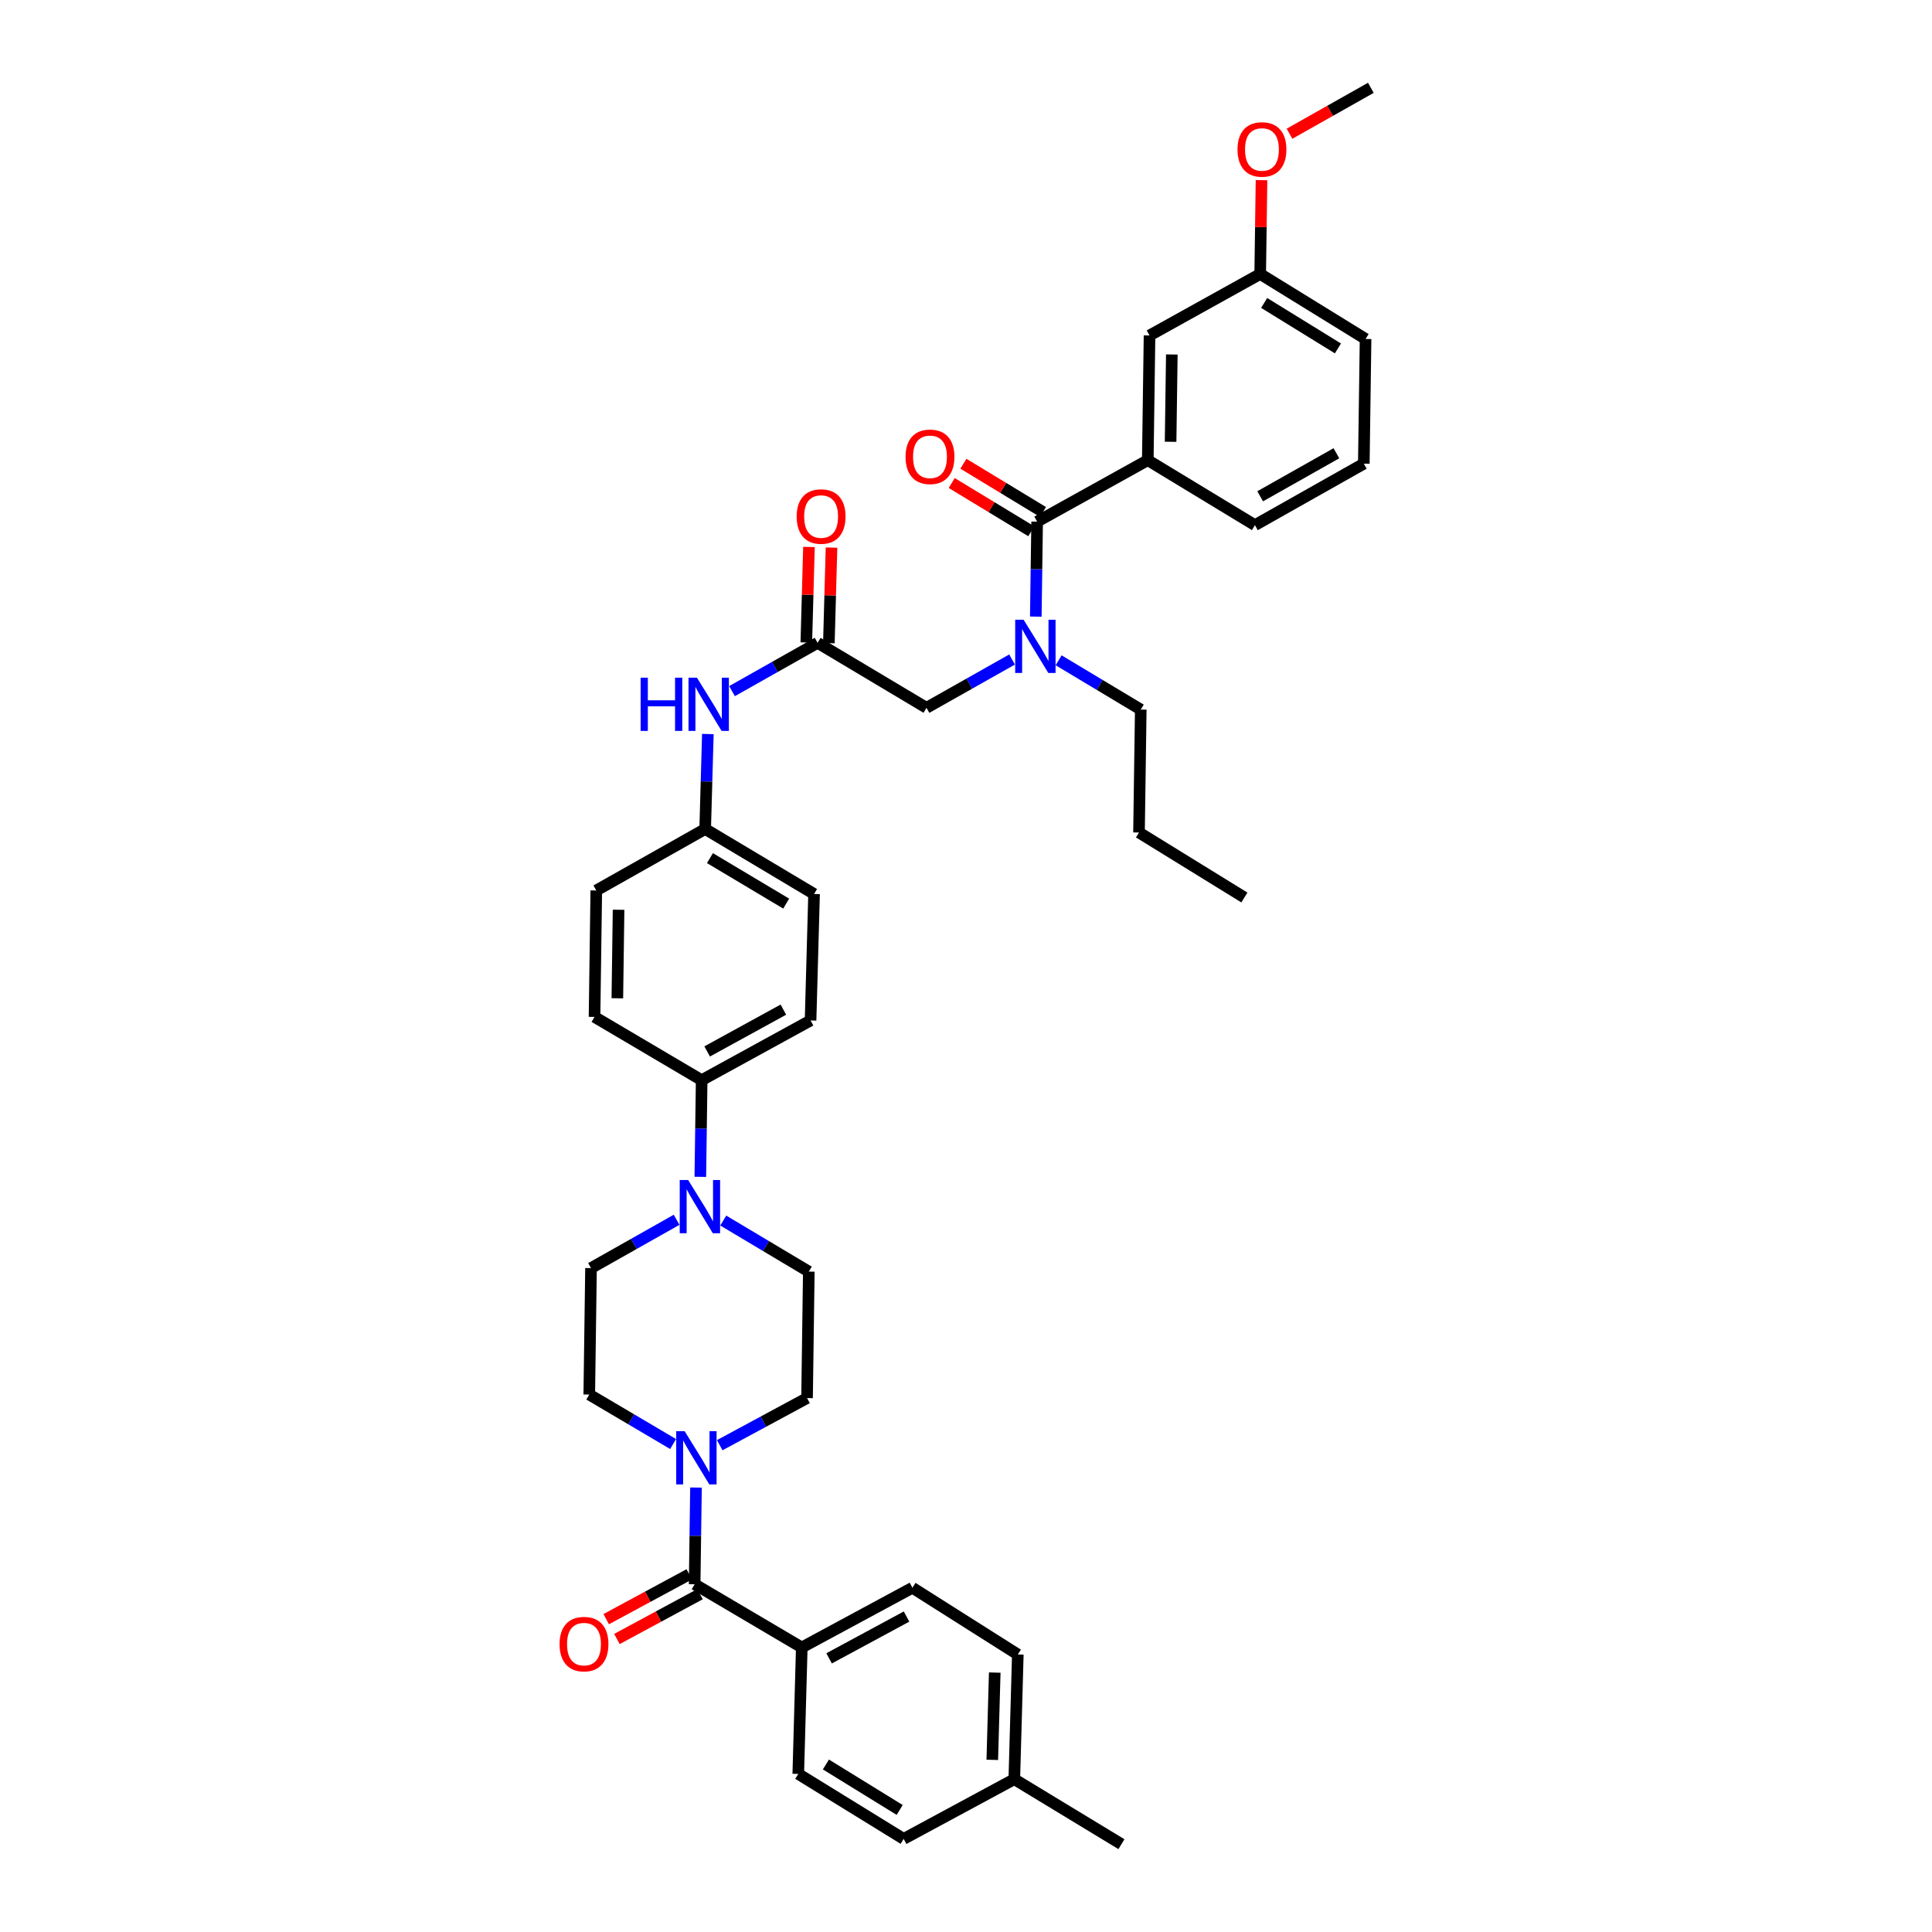 <?xml version='1.0' encoding='iso-8859-1'?>
<svg version='1.1' baseProfile='full'
              xmlns='http://www.w3.org/2000/svg'
                      xmlns:rdkit='http://www.rdkit.org/xml'
                      xmlns:xlink='http://www.w3.org/1999/xlink'
                  xml:space='preserve'
width='1000px' height='1000px' viewBox='0 0 1000 1000'>
<!-- END OF HEADER -->
<rect style='opacity:1.0;fill:#FFFFFF;stroke:none' width='1000' height='1000' x='0' y='0'> </rect>
<path class='bond-0' d='M 523.844,341.359 L 501.695,353.862' style='fill:none;fill-rule:evenodd;stroke:#0000FF;stroke-width:6px;stroke-linecap:butt;stroke-linejoin:miter;stroke-opacity:1' />
<path class='bond-0' d='M 501.695,353.862 L 479.547,366.365' style='fill:none;fill-rule:evenodd;stroke:#000000;stroke-width:6px;stroke-linecap:butt;stroke-linejoin:miter;stroke-opacity:1' />
<path class='bond-1' d='M 536.126,319.159 L 536.472,294.58' style='fill:none;fill-rule:evenodd;stroke:#0000FF;stroke-width:6px;stroke-linecap:butt;stroke-linejoin:miter;stroke-opacity:1' />
<path class='bond-1' d='M 536.472,294.58 L 536.818,270' style='fill:none;fill-rule:evenodd;stroke:#000000;stroke-width:6px;stroke-linecap:butt;stroke-linejoin:miter;stroke-opacity:1' />
<path class='bond-2' d='M 547.948,341.77 L 569.203,354.521' style='fill:none;fill-rule:evenodd;stroke:#0000FF;stroke-width:6px;stroke-linecap:butt;stroke-linejoin:miter;stroke-opacity:1' />
<path class='bond-2' d='M 569.203,354.521 L 590.457,367.273' style='fill:none;fill-rule:evenodd;stroke:#000000;stroke-width:6px;stroke-linecap:butt;stroke-linejoin:miter;stroke-opacity:1' />
<path class='bond-3' d='M 594.089,238.184 L 594.997,173.636' style='fill:none;fill-rule:evenodd;stroke:#000000;stroke-width:6px;stroke-linecap:butt;stroke-linejoin:miter;stroke-opacity:1' />
<path class='bond-3' d='M 605.898,228.666 L 606.533,183.482' style='fill:none;fill-rule:evenodd;stroke:#000000;stroke-width:6px;stroke-linecap:butt;stroke-linejoin:miter;stroke-opacity:1' />
<path class='bond-4' d='M 594.089,238.184 L 649.545,271.816' style='fill:none;fill-rule:evenodd;stroke:#000000;stroke-width:6px;stroke-linecap:butt;stroke-linejoin:miter;stroke-opacity:1' />
<path class='bond-5' d='M 594.089,238.184 L 536.818,270' style='fill:none;fill-rule:evenodd;stroke:#000000;stroke-width:6px;stroke-linecap:butt;stroke-linejoin:miter;stroke-opacity:1' />
<path class='bond-6' d='M 539.845,265.01 L 519.251,252.518' style='fill:none;fill-rule:evenodd;stroke:#000000;stroke-width:6px;stroke-linecap:butt;stroke-linejoin:miter;stroke-opacity:1' />
<path class='bond-6' d='M 519.251,252.518 L 498.657,240.026' style='fill:none;fill-rule:evenodd;stroke:#FF0000;stroke-width:6px;stroke-linecap:butt;stroke-linejoin:miter;stroke-opacity:1' />
<path class='bond-6' d='M 533.791,274.991 L 513.197,262.498' style='fill:none;fill-rule:evenodd;stroke:#000000;stroke-width:6px;stroke-linecap:butt;stroke-linejoin:miter;stroke-opacity:1' />
<path class='bond-6' d='M 513.197,262.498 L 492.603,250.006' style='fill:none;fill-rule:evenodd;stroke:#FF0000;stroke-width:6px;stroke-linecap:butt;stroke-linejoin:miter;stroke-opacity:1' />
<path class='bond-7' d='M 594.997,173.636 L 652.275,141.819' style='fill:none;fill-rule:evenodd;stroke:#000000;stroke-width:6px;stroke-linecap:butt;stroke-linejoin:miter;stroke-opacity:1' />
<path class='bond-8' d='M 652.275,141.819 L 652.617,117.531' style='fill:none;fill-rule:evenodd;stroke:#000000;stroke-width:6px;stroke-linecap:butt;stroke-linejoin:miter;stroke-opacity:1' />
<path class='bond-8' d='M 652.617,117.531 L 652.958,93.243' style='fill:none;fill-rule:evenodd;stroke:#FF0000;stroke-width:6px;stroke-linecap:butt;stroke-linejoin:miter;stroke-opacity:1' />
<path class='bond-9' d='M 652.275,141.819 L 706.816,175.452' style='fill:none;fill-rule:evenodd;stroke:#000000;stroke-width:6px;stroke-linecap:butt;stroke-linejoin:miter;stroke-opacity:1' />
<path class='bond-9' d='M 654.329,156.8 L 692.508,180.343' style='fill:none;fill-rule:evenodd;stroke:#000000;stroke-width:6px;stroke-linecap:butt;stroke-linejoin:miter;stroke-opacity:1' />
<path class='bond-10' d='M 590.457,367.273 L 589.543,430.906' style='fill:none;fill-rule:evenodd;stroke:#000000;stroke-width:6px;stroke-linecap:butt;stroke-linejoin:miter;stroke-opacity:1' />
<path class='bond-11' d='M 429.018,332.888 L 429.704,308.157' style='fill:none;fill-rule:evenodd;stroke:#000000;stroke-width:6px;stroke-linecap:butt;stroke-linejoin:miter;stroke-opacity:1' />
<path class='bond-11' d='M 429.704,308.157 L 430.39,283.427' style='fill:none;fill-rule:evenodd;stroke:#FF0000;stroke-width:6px;stroke-linecap:butt;stroke-linejoin:miter;stroke-opacity:1' />
<path class='bond-11' d='M 417.349,332.564 L 418.035,307.834' style='fill:none;fill-rule:evenodd;stroke:#000000;stroke-width:6px;stroke-linecap:butt;stroke-linejoin:miter;stroke-opacity:1' />
<path class='bond-11' d='M 418.035,307.834 L 418.721,283.103' style='fill:none;fill-rule:evenodd;stroke:#FF0000;stroke-width:6px;stroke-linecap:butt;stroke-linejoin:miter;stroke-opacity:1' />
<path class='bond-12' d='M 423.183,332.726 L 479.547,366.365' style='fill:none;fill-rule:evenodd;stroke:#000000;stroke-width:6px;stroke-linecap:butt;stroke-linejoin:miter;stroke-opacity:1' />
<path class='bond-13' d='M 423.183,332.726 L 401.034,345.228' style='fill:none;fill-rule:evenodd;stroke:#000000;stroke-width:6px;stroke-linecap:butt;stroke-linejoin:miter;stroke-opacity:1' />
<path class='bond-13' d='M 401.034,345.228 L 378.886,357.731' style='fill:none;fill-rule:evenodd;stroke:#0000FF;stroke-width:6px;stroke-linecap:butt;stroke-linejoin:miter;stroke-opacity:1' />
<path class='bond-14' d='M 366.385,379.931 L 365.691,404.511' style='fill:none;fill-rule:evenodd;stroke:#0000FF;stroke-width:6px;stroke-linecap:butt;stroke-linejoin:miter;stroke-opacity:1' />
<path class='bond-14' d='M 365.691,404.511 L 364.997,429.09' style='fill:none;fill-rule:evenodd;stroke:#000000;stroke-width:6px;stroke-linecap:butt;stroke-linejoin:miter;stroke-opacity:1' />
<path class='bond-15' d='M 348.4,747.43 L 326.701,734.623' style='fill:none;fill-rule:evenodd;stroke:#0000FF;stroke-width:6px;stroke-linecap:butt;stroke-linejoin:miter;stroke-opacity:1' />
<path class='bond-15' d='M 326.701,734.623 L 305.002,721.815' style='fill:none;fill-rule:evenodd;stroke:#000000;stroke-width:6px;stroke-linecap:butt;stroke-linejoin:miter;stroke-opacity:1' />
<path class='bond-16' d='M 360.242,769.958 L 359.893,794.98' style='fill:none;fill-rule:evenodd;stroke:#0000FF;stroke-width:6px;stroke-linecap:butt;stroke-linejoin:miter;stroke-opacity:1' />
<path class='bond-16' d='M 359.893,794.98 L 359.543,820.002' style='fill:none;fill-rule:evenodd;stroke:#000000;stroke-width:6px;stroke-linecap:butt;stroke-linejoin:miter;stroke-opacity:1' />
<path class='bond-17' d='M 372.532,748.03 L 395.131,735.834' style='fill:none;fill-rule:evenodd;stroke:#0000FF;stroke-width:6px;stroke-linecap:butt;stroke-linejoin:miter;stroke-opacity:1' />
<path class='bond-17' d='M 395.131,735.834 L 417.729,723.638' style='fill:none;fill-rule:evenodd;stroke:#000000;stroke-width:6px;stroke-linecap:butt;stroke-linejoin:miter;stroke-opacity:1' />
<path class='bond-18' d='M 414.999,852.727 L 472.27,821.818' style='fill:none;fill-rule:evenodd;stroke:#000000;stroke-width:6px;stroke-linecap:butt;stroke-linejoin:miter;stroke-opacity:1' />
<path class='bond-18' d='M 429.134,858.363 L 469.224,836.727' style='fill:none;fill-rule:evenodd;stroke:#000000;stroke-width:6px;stroke-linecap:butt;stroke-linejoin:miter;stroke-opacity:1' />
<path class='bond-19' d='M 414.999,852.727 L 413.183,918.183' style='fill:none;fill-rule:evenodd;stroke:#000000;stroke-width:6px;stroke-linecap:butt;stroke-linejoin:miter;stroke-opacity:1' />
<path class='bond-20' d='M 414.999,852.727 L 359.543,820.002' style='fill:none;fill-rule:evenodd;stroke:#000000;stroke-width:6px;stroke-linecap:butt;stroke-linejoin:miter;stroke-opacity:1' />
<path class='bond-21' d='M 356.771,814.866 L 335.272,826.469' style='fill:none;fill-rule:evenodd;stroke:#000000;stroke-width:6px;stroke-linecap:butt;stroke-linejoin:miter;stroke-opacity:1' />
<path class='bond-21' d='M 335.272,826.469 L 313.773,838.071' style='fill:none;fill-rule:evenodd;stroke:#FF0000;stroke-width:6px;stroke-linecap:butt;stroke-linejoin:miter;stroke-opacity:1' />
<path class='bond-21' d='M 362.315,825.139 L 340.816,836.741' style='fill:none;fill-rule:evenodd;stroke:#000000;stroke-width:6px;stroke-linecap:butt;stroke-linejoin:miter;stroke-opacity:1' />
<path class='bond-21' d='M 340.816,836.741 L 319.317,848.344' style='fill:none;fill-rule:evenodd;stroke:#FF0000;stroke-width:6px;stroke-linecap:butt;stroke-linejoin:miter;stroke-opacity:1' />
<path class='bond-22' d='M 472.27,821.818 L 526.818,856.365' style='fill:none;fill-rule:evenodd;stroke:#000000;stroke-width:6px;stroke-linecap:butt;stroke-linejoin:miter;stroke-opacity:1' />
<path class='bond-23' d='M 413.183,918.183 L 467.73,951.815' style='fill:none;fill-rule:evenodd;stroke:#000000;stroke-width:6px;stroke-linecap:butt;stroke-linejoin:miter;stroke-opacity:1' />
<path class='bond-23' d='M 427.492,913.291 L 465.675,936.834' style='fill:none;fill-rule:evenodd;stroke:#000000;stroke-width:6px;stroke-linecap:butt;stroke-linejoin:miter;stroke-opacity:1' />
<path class='bond-24' d='M 362.487,609.132 L 362.834,584.113' style='fill:none;fill-rule:evenodd;stroke:#0000FF;stroke-width:6px;stroke-linecap:butt;stroke-linejoin:miter;stroke-opacity:1' />
<path class='bond-24' d='M 362.834,584.113 L 363.181,559.094' style='fill:none;fill-rule:evenodd;stroke:#000000;stroke-width:6px;stroke-linecap:butt;stroke-linejoin:miter;stroke-opacity:1' />
<path class='bond-25' d='M 374.362,631.758 L 396.5,644.97' style='fill:none;fill-rule:evenodd;stroke:#0000FF;stroke-width:6px;stroke-linecap:butt;stroke-linejoin:miter;stroke-opacity:1' />
<path class='bond-25' d='M 396.5,644.97 L 418.637,658.182' style='fill:none;fill-rule:evenodd;stroke:#000000;stroke-width:6px;stroke-linecap:butt;stroke-linejoin:miter;stroke-opacity:1' />
<path class='bond-26' d='M 350.208,631.355 L 328.059,643.861' style='fill:none;fill-rule:evenodd;stroke:#0000FF;stroke-width:6px;stroke-linecap:butt;stroke-linejoin:miter;stroke-opacity:1' />
<path class='bond-26' d='M 328.059,643.861 L 305.91,656.366' style='fill:none;fill-rule:evenodd;stroke:#000000;stroke-width:6px;stroke-linecap:butt;stroke-linejoin:miter;stroke-opacity:1' />
<path class='bond-27' d='M 364.997,429.09 L 421.361,462.729' style='fill:none;fill-rule:evenodd;stroke:#000000;stroke-width:6px;stroke-linecap:butt;stroke-linejoin:miter;stroke-opacity:1' />
<path class='bond-27' d='M 367.469,444.16 L 406.924,467.707' style='fill:none;fill-rule:evenodd;stroke:#000000;stroke-width:6px;stroke-linecap:butt;stroke-linejoin:miter;stroke-opacity:1' />
<path class='bond-28' d='M 364.997,429.09 L 308.634,460.907' style='fill:none;fill-rule:evenodd;stroke:#000000;stroke-width:6px;stroke-linecap:butt;stroke-linejoin:miter;stroke-opacity:1' />
<path class='bond-29' d='M 363.181,559.094 L 307.726,526.363' style='fill:none;fill-rule:evenodd;stroke:#000000;stroke-width:6px;stroke-linecap:butt;stroke-linejoin:miter;stroke-opacity:1' />
<path class='bond-30' d='M 363.181,559.094 L 419.545,528.185' style='fill:none;fill-rule:evenodd;stroke:#000000;stroke-width:6px;stroke-linecap:butt;stroke-linejoin:miter;stroke-opacity:1' />
<path class='bond-30' d='M 366.023,544.222 L 405.477,522.586' style='fill:none;fill-rule:evenodd;stroke:#000000;stroke-width:6px;stroke-linecap:butt;stroke-linejoin:miter;stroke-opacity:1' />
<path class='bond-31' d='M 421.361,462.729 L 419.545,528.185' style='fill:none;fill-rule:evenodd;stroke:#000000;stroke-width:6px;stroke-linecap:butt;stroke-linejoin:miter;stroke-opacity:1' />
<path class='bond-32' d='M 308.634,460.907 L 307.726,526.363' style='fill:none;fill-rule:evenodd;stroke:#000000;stroke-width:6px;stroke-linecap:butt;stroke-linejoin:miter;stroke-opacity:1' />
<path class='bond-32' d='M 320.17,470.887 L 319.535,516.706' style='fill:none;fill-rule:evenodd;stroke:#000000;stroke-width:6px;stroke-linecap:butt;stroke-linejoin:miter;stroke-opacity:1' />
<path class='bond-33' d='M 418.637,658.182 L 417.729,723.638' style='fill:none;fill-rule:evenodd;stroke:#000000;stroke-width:6px;stroke-linecap:butt;stroke-linejoin:miter;stroke-opacity:1' />
<path class='bond-34' d='M 305.91,656.366 L 305.002,721.815' style='fill:none;fill-rule:evenodd;stroke:#000000;stroke-width:6px;stroke-linecap:butt;stroke-linejoin:miter;stroke-opacity:1' />
<path class='bond-35' d='M 467.73,951.815 L 525.002,920.906' style='fill:none;fill-rule:evenodd;stroke:#000000;stroke-width:6px;stroke-linecap:butt;stroke-linejoin:miter;stroke-opacity:1' />
<path class='bond-36' d='M 526.818,856.365 L 525.002,920.906' style='fill:none;fill-rule:evenodd;stroke:#000000;stroke-width:6px;stroke-linecap:butt;stroke-linejoin:miter;stroke-opacity:1' />
<path class='bond-36' d='M 514.876,865.718 L 513.605,910.897' style='fill:none;fill-rule:evenodd;stroke:#000000;stroke-width:6px;stroke-linecap:butt;stroke-linejoin:miter;stroke-opacity:1' />
<path class='bond-37' d='M 525.002,920.906 L 580.457,954.545' style='fill:none;fill-rule:evenodd;stroke:#000000;stroke-width:6px;stroke-linecap:butt;stroke-linejoin:miter;stroke-opacity:1' />
<path class='bond-38' d='M 589.543,430.906 L 644.091,464.545' style='fill:none;fill-rule:evenodd;stroke:#000000;stroke-width:6px;stroke-linecap:butt;stroke-linejoin:miter;stroke-opacity:1' />
<path class='bond-39' d='M 667.447,69.219 L 688.497,57.337' style='fill:none;fill-rule:evenodd;stroke:#FF0000;stroke-width:6px;stroke-linecap:butt;stroke-linejoin:miter;stroke-opacity:1' />
<path class='bond-39' d='M 688.497,57.337 L 709.546,45.455' style='fill:none;fill-rule:evenodd;stroke:#000000;stroke-width:6px;stroke-linecap:butt;stroke-linejoin:miter;stroke-opacity:1' />
<path class='bond-40' d='M 649.545,271.816 L 705.908,239.999' style='fill:none;fill-rule:evenodd;stroke:#000000;stroke-width:6px;stroke-linecap:butt;stroke-linejoin:miter;stroke-opacity:1' />
<path class='bond-40' d='M 652.261,256.878 L 691.715,234.606' style='fill:none;fill-rule:evenodd;stroke:#000000;stroke-width:6px;stroke-linecap:butt;stroke-linejoin:miter;stroke-opacity:1' />
<path class='bond-41' d='M 705.908,239.999 L 706.816,175.452' style='fill:none;fill-rule:evenodd;stroke:#000000;stroke-width:6px;stroke-linecap:butt;stroke-linejoin:miter;stroke-opacity:1' />
<path  class='atom-0' d='M 529.82 320.773
L 538.848 335.365
Q 539.743 336.805, 541.182 339.412
Q 542.622 342.019, 542.7 342.175
L 542.7 320.773
L 546.358 320.773
L 546.358 348.323
L 542.583 348.323
L 532.894 332.369
Q 531.766 330.501, 530.56 328.361
Q 529.392 326.221, 529.042 325.559
L 529.042 348.323
L 525.462 348.323
L 525.462 320.773
L 529.82 320.773
' fill='#0000FF'/>
<path  class='atom-3' d='M 468.716 236.439
Q 468.716 229.824, 471.985 226.127
Q 475.253 222.431, 481.362 222.431
Q 487.471 222.431, 490.74 226.127
Q 494.009 229.824, 494.009 236.439
Q 494.009 243.132, 490.701 246.945
Q 487.394 250.72, 481.362 250.72
Q 475.292 250.72, 471.985 246.945
Q 468.716 243.171, 468.716 236.439
M 481.362 247.607
Q 485.565 247.607, 487.822 244.805
Q 490.117 241.964, 490.117 236.439
Q 490.117 231.03, 487.822 228.306
Q 485.565 225.544, 481.362 225.544
Q 477.16 225.544, 474.864 228.268
Q 472.607 230.991, 472.607 236.439
Q 472.607 242.003, 474.864 244.805
Q 477.16 247.607, 481.362 247.607
' fill='#FF0000'/>
<path  class='atom-8' d='M 412.353 267.348
Q 412.353 260.733, 415.621 257.036
Q 418.89 253.34, 424.999 253.34
Q 431.108 253.34, 434.377 257.036
Q 437.645 260.733, 437.645 267.348
Q 437.645 274.041, 434.338 277.854
Q 431.03 281.628, 424.999 281.628
Q 418.929 281.628, 415.621 277.854
Q 412.353 274.079, 412.353 267.348
M 424.999 278.515
Q 429.201 278.515, 431.458 275.714
Q 433.754 272.873, 433.754 267.348
Q 433.754 261.939, 431.458 259.215
Q 429.201 256.453, 424.999 256.453
Q 420.797 256.453, 418.501 259.176
Q 416.244 261.9, 416.244 267.348
Q 416.244 272.912, 418.501 275.714
Q 420.797 278.515, 424.999 278.515
' fill='#FF0000'/>
<path  class='atom-10' d='M 331.585 350.768
L 335.321 350.768
L 335.321 362.48
L 349.407 362.48
L 349.407 350.768
L 353.142 350.768
L 353.142 378.317
L 349.407 378.317
L 349.407 365.593
L 335.321 365.593
L 335.321 378.317
L 331.585 378.317
L 331.585 350.768
' fill='#0000FF'/>
<path  class='atom-10' d='M 360.73 350.768
L 369.758 365.359
Q 370.652 366.799, 372.092 369.406
Q 373.532 372.013, 373.61 372.169
L 373.61 350.768
L 377.267 350.768
L 377.267 378.317
L 373.493 378.317
L 363.804 362.363
Q 362.676 360.496, 361.469 358.355
Q 360.302 356.215, 359.952 355.554
L 359.952 378.317
L 356.372 378.317
L 356.372 350.768
L 360.73 350.768
' fill='#0000FF'/>
<path  class='atom-11' d='M 354.368 740.772
L 363.395 755.364
Q 364.29 756.803, 365.73 759.41
Q 367.17 762.018, 367.248 762.173
L 367.248 740.772
L 370.905 740.772
L 370.905 768.321
L 367.131 768.321
L 357.442 752.367
Q 356.314 750.5, 355.107 748.36
Q 353.94 746.219, 353.59 745.558
L 353.59 768.321
L 350.01 768.321
L 350.01 740.772
L 354.368 740.772
' fill='#0000FF'/>
<path  class='atom-14' d='M 289.626 850.989
Q 289.626 844.374, 292.894 840.677
Q 296.163 836.981, 302.272 836.981
Q 308.381 836.981, 311.65 840.677
Q 314.918 844.374, 314.918 850.989
Q 314.918 857.682, 311.611 861.495
Q 308.303 865.269, 302.272 865.269
Q 296.202 865.269, 292.894 861.495
Q 289.626 857.721, 289.626 850.989
M 302.272 862.156
Q 306.474 862.156, 308.731 859.355
Q 311.027 856.514, 311.027 850.989
Q 311.027 845.58, 308.731 842.856
Q 306.474 840.094, 302.272 840.094
Q 298.069 840.094, 295.774 842.817
Q 293.517 845.541, 293.517 850.989
Q 293.517 856.553, 295.774 859.355
Q 298.069 862.156, 302.272 862.156
' fill='#FF0000'/>
<path  class='atom-17' d='M 356.184 610.768
L 365.211 625.36
Q 366.106 626.8, 367.546 629.407
Q 368.986 632.014, 369.064 632.17
L 369.064 610.768
L 372.721 610.768
L 372.721 638.318
L 368.947 638.318
L 359.258 622.364
Q 358.129 620.496, 356.923 618.356
Q 355.756 616.216, 355.406 615.554
L 355.406 638.318
L 351.826 638.318
L 351.826 610.768
L 356.184 610.768
' fill='#0000FF'/>
<path  class='atom-34' d='M 640.537 77.349
Q 640.537 70.734, 643.805 67.037
Q 647.074 63.341, 653.183 63.341
Q 659.292 63.341, 662.561 67.037
Q 665.829 70.734, 665.829 77.349
Q 665.829 84.042, 662.522 87.855
Q 659.214 91.63, 653.183 91.63
Q 647.113 91.63, 643.805 87.855
Q 640.537 84.081, 640.537 77.349
M 653.183 88.517
Q 657.385 88.517, 659.642 85.715
Q 661.938 82.874, 661.938 77.349
Q 661.938 71.94, 659.642 69.216
Q 657.385 66.454, 653.183 66.454
Q 648.98 66.454, 646.685 69.178
Q 644.428 71.901, 644.428 77.349
Q 644.428 82.913, 646.685 85.715
Q 648.98 88.517, 653.183 88.517
' fill='#FF0000'/>
</svg>
